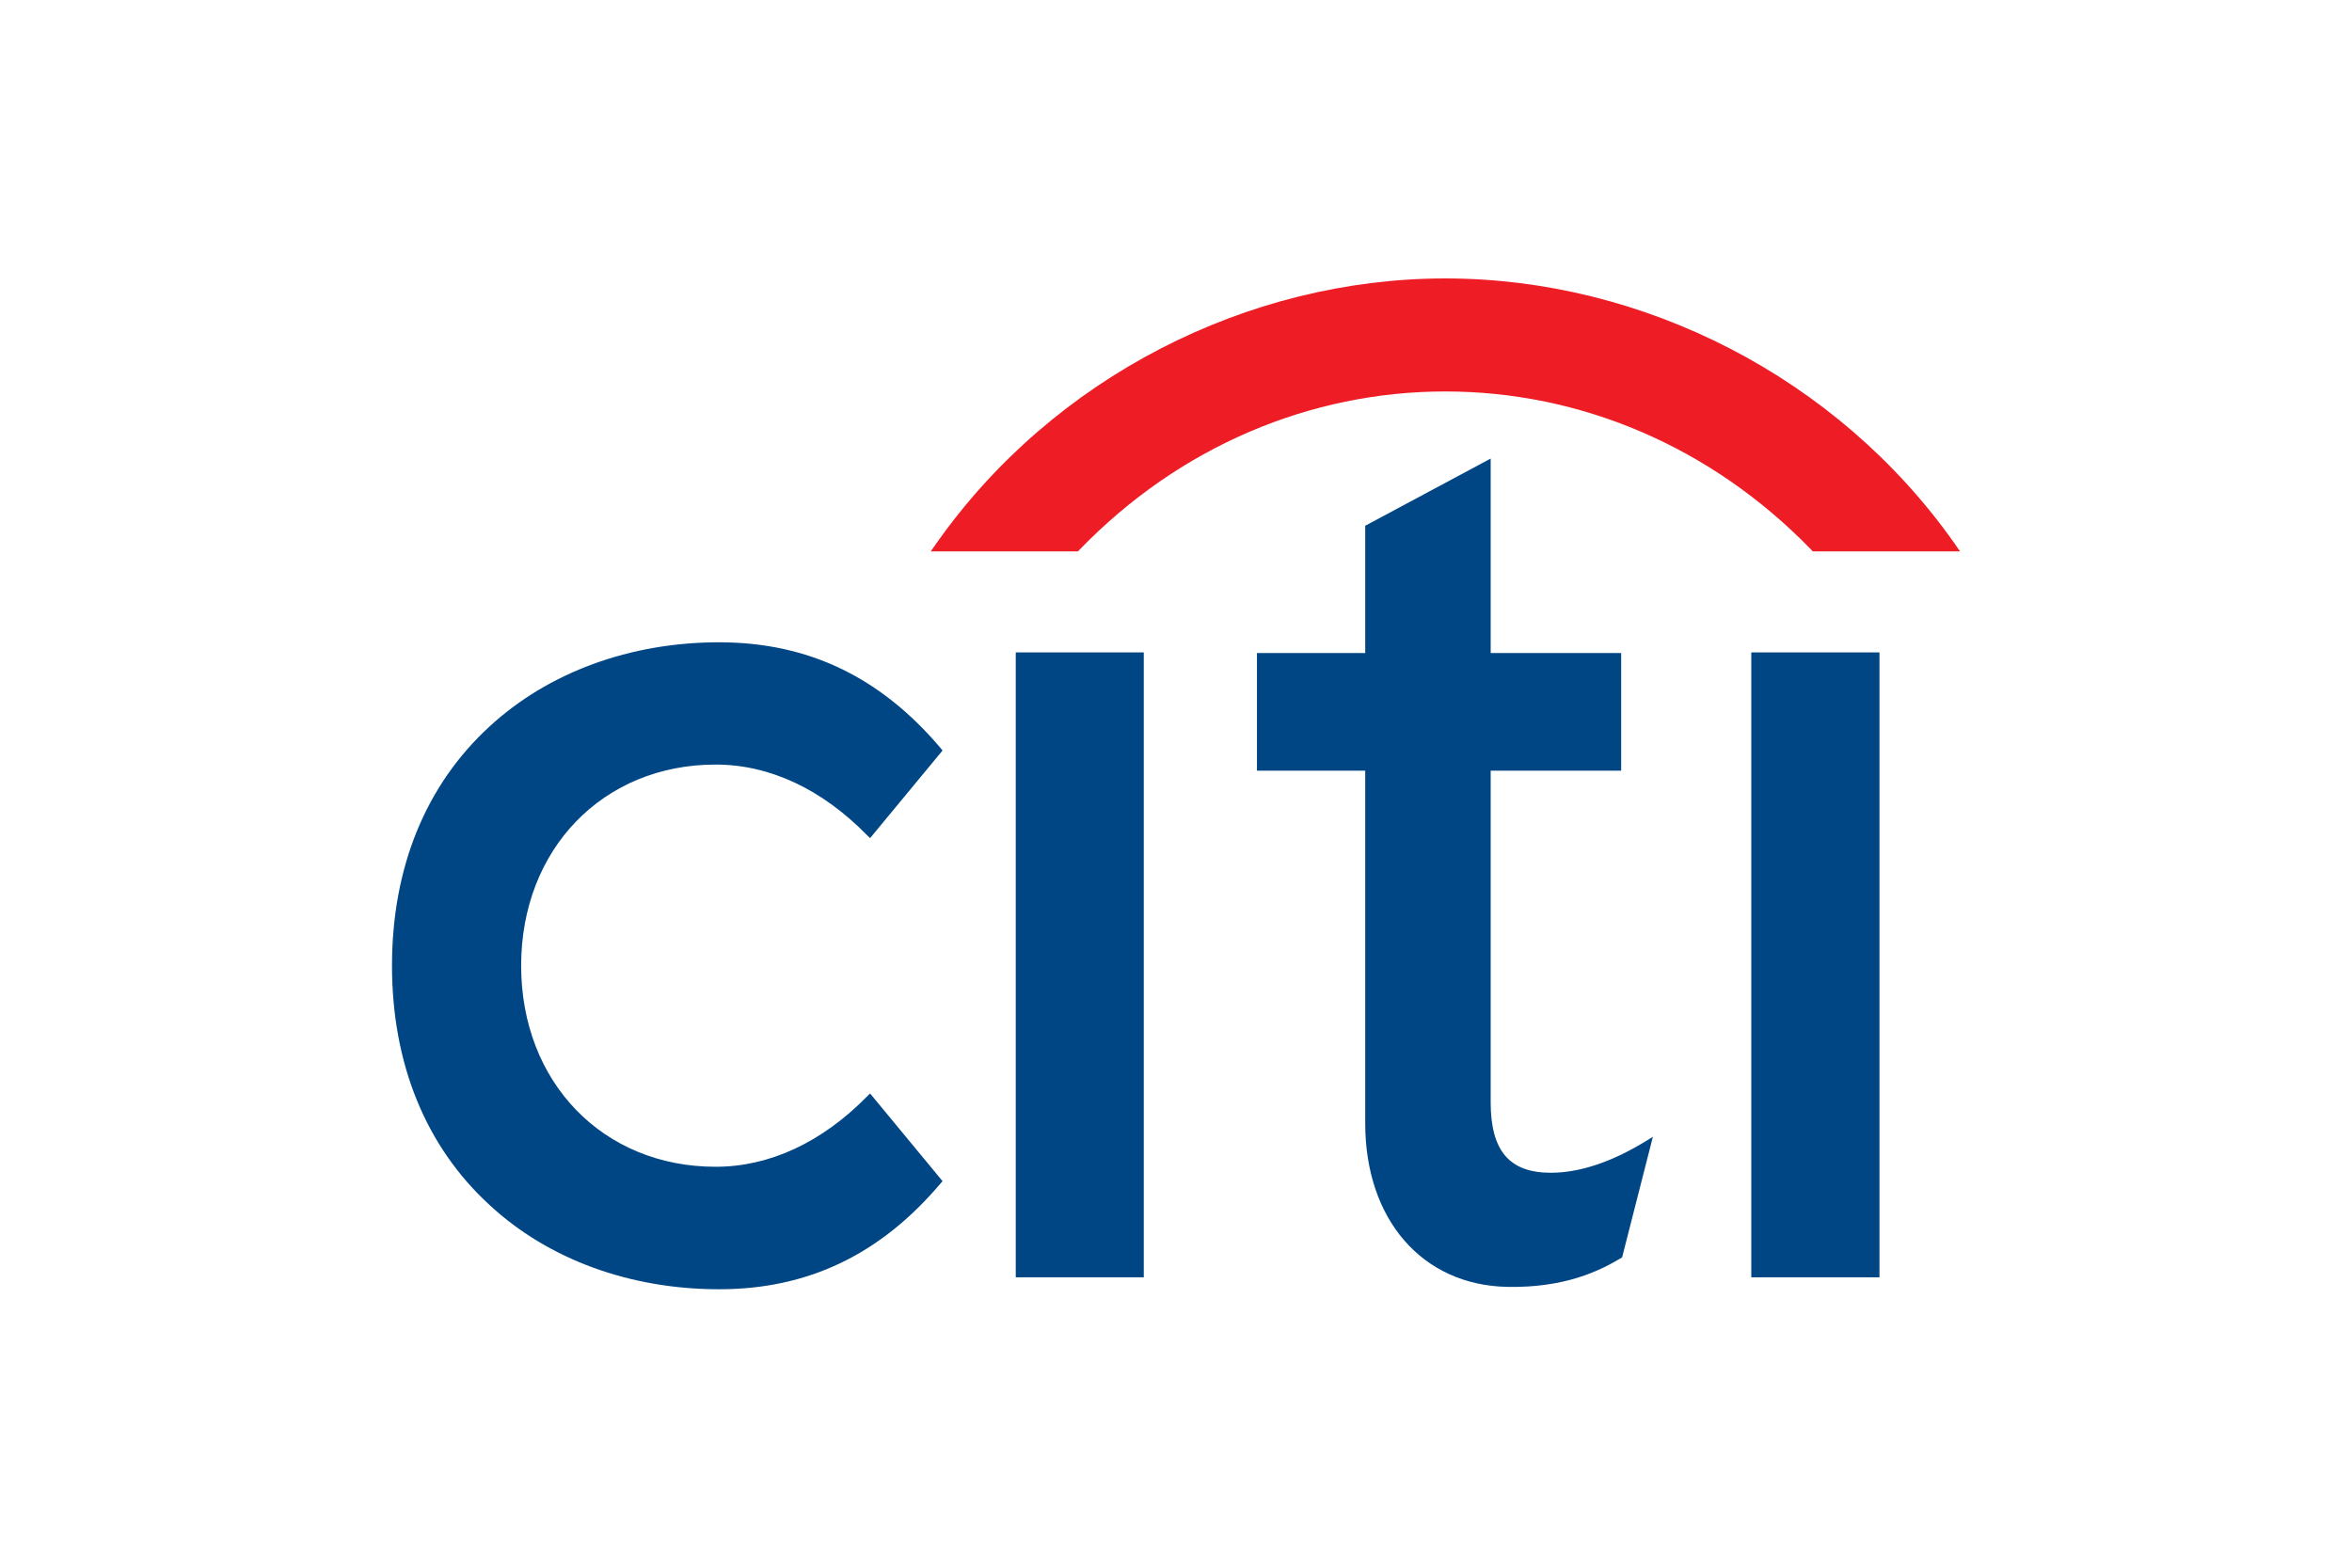 <svg width="240" height="160" viewBox="0 0 240 160" fill="none" xmlns="http://www.w3.org/2000/svg">
<path d="M88.785 111.603L88.491 111.888C83.872 116.595 78.526 119.082 73.02 119.082C61.52 119.082 53.178 110.454 53.178 98.555C53.178 86.673 61.52 78.032 73.02 78.032C78.526 78.032 83.872 80.532 88.491 85.257L88.785 85.538L96.18 76.594L95.983 76.355C89.833 69.088 82.451 65.553 73.378 65.553C64.282 65.553 55.954 68.619 49.96 74.139C43.433 80.124 40 88.562 40 98.555C40 108.547 43.433 117.004 49.96 122.988C55.954 128.541 64.282 131.583 73.378 131.583C82.451 131.583 89.833 128.044 95.983 120.773L96.18 120.552L88.785 111.603Z" fill="#004685"/>
<path d="M103.649 130.364H116.712V66.585H103.649V130.364Z" fill="#004685"/>
<path d="M167.889 116.499C164.4 118.622 161.16 119.693 158.246 119.693C154.022 119.693 152.11 117.46 152.11 112.496V78.653H165.425V66.648H152.11V46.801L139.309 53.658V66.648H128.26V78.653H139.309V114.651C139.309 124.455 145.119 131.166 153.797 131.34C159.685 131.455 163.233 129.699 165.384 128.413L165.522 128.325L168.661 116.026L167.889 116.499Z" fill="#004685"/>
<path d="M178.703 130.364H191.784V66.585H178.703V130.364Z" fill="#004685"/>
<path d="M199.402 55.406C187.465 38.501 167.646 28.417 147.482 28.417C127.323 28.417 107.499 38.501 95.586 55.406L94.97 56.275H110L110.165 56.096C120.392 45.533 133.749 39.953 147.482 39.953C161.216 39.953 174.564 45.533 184.813 56.096L184.979 56.275H199.999L199.402 55.406Z" fill="#EE1C25"/>
</svg>
